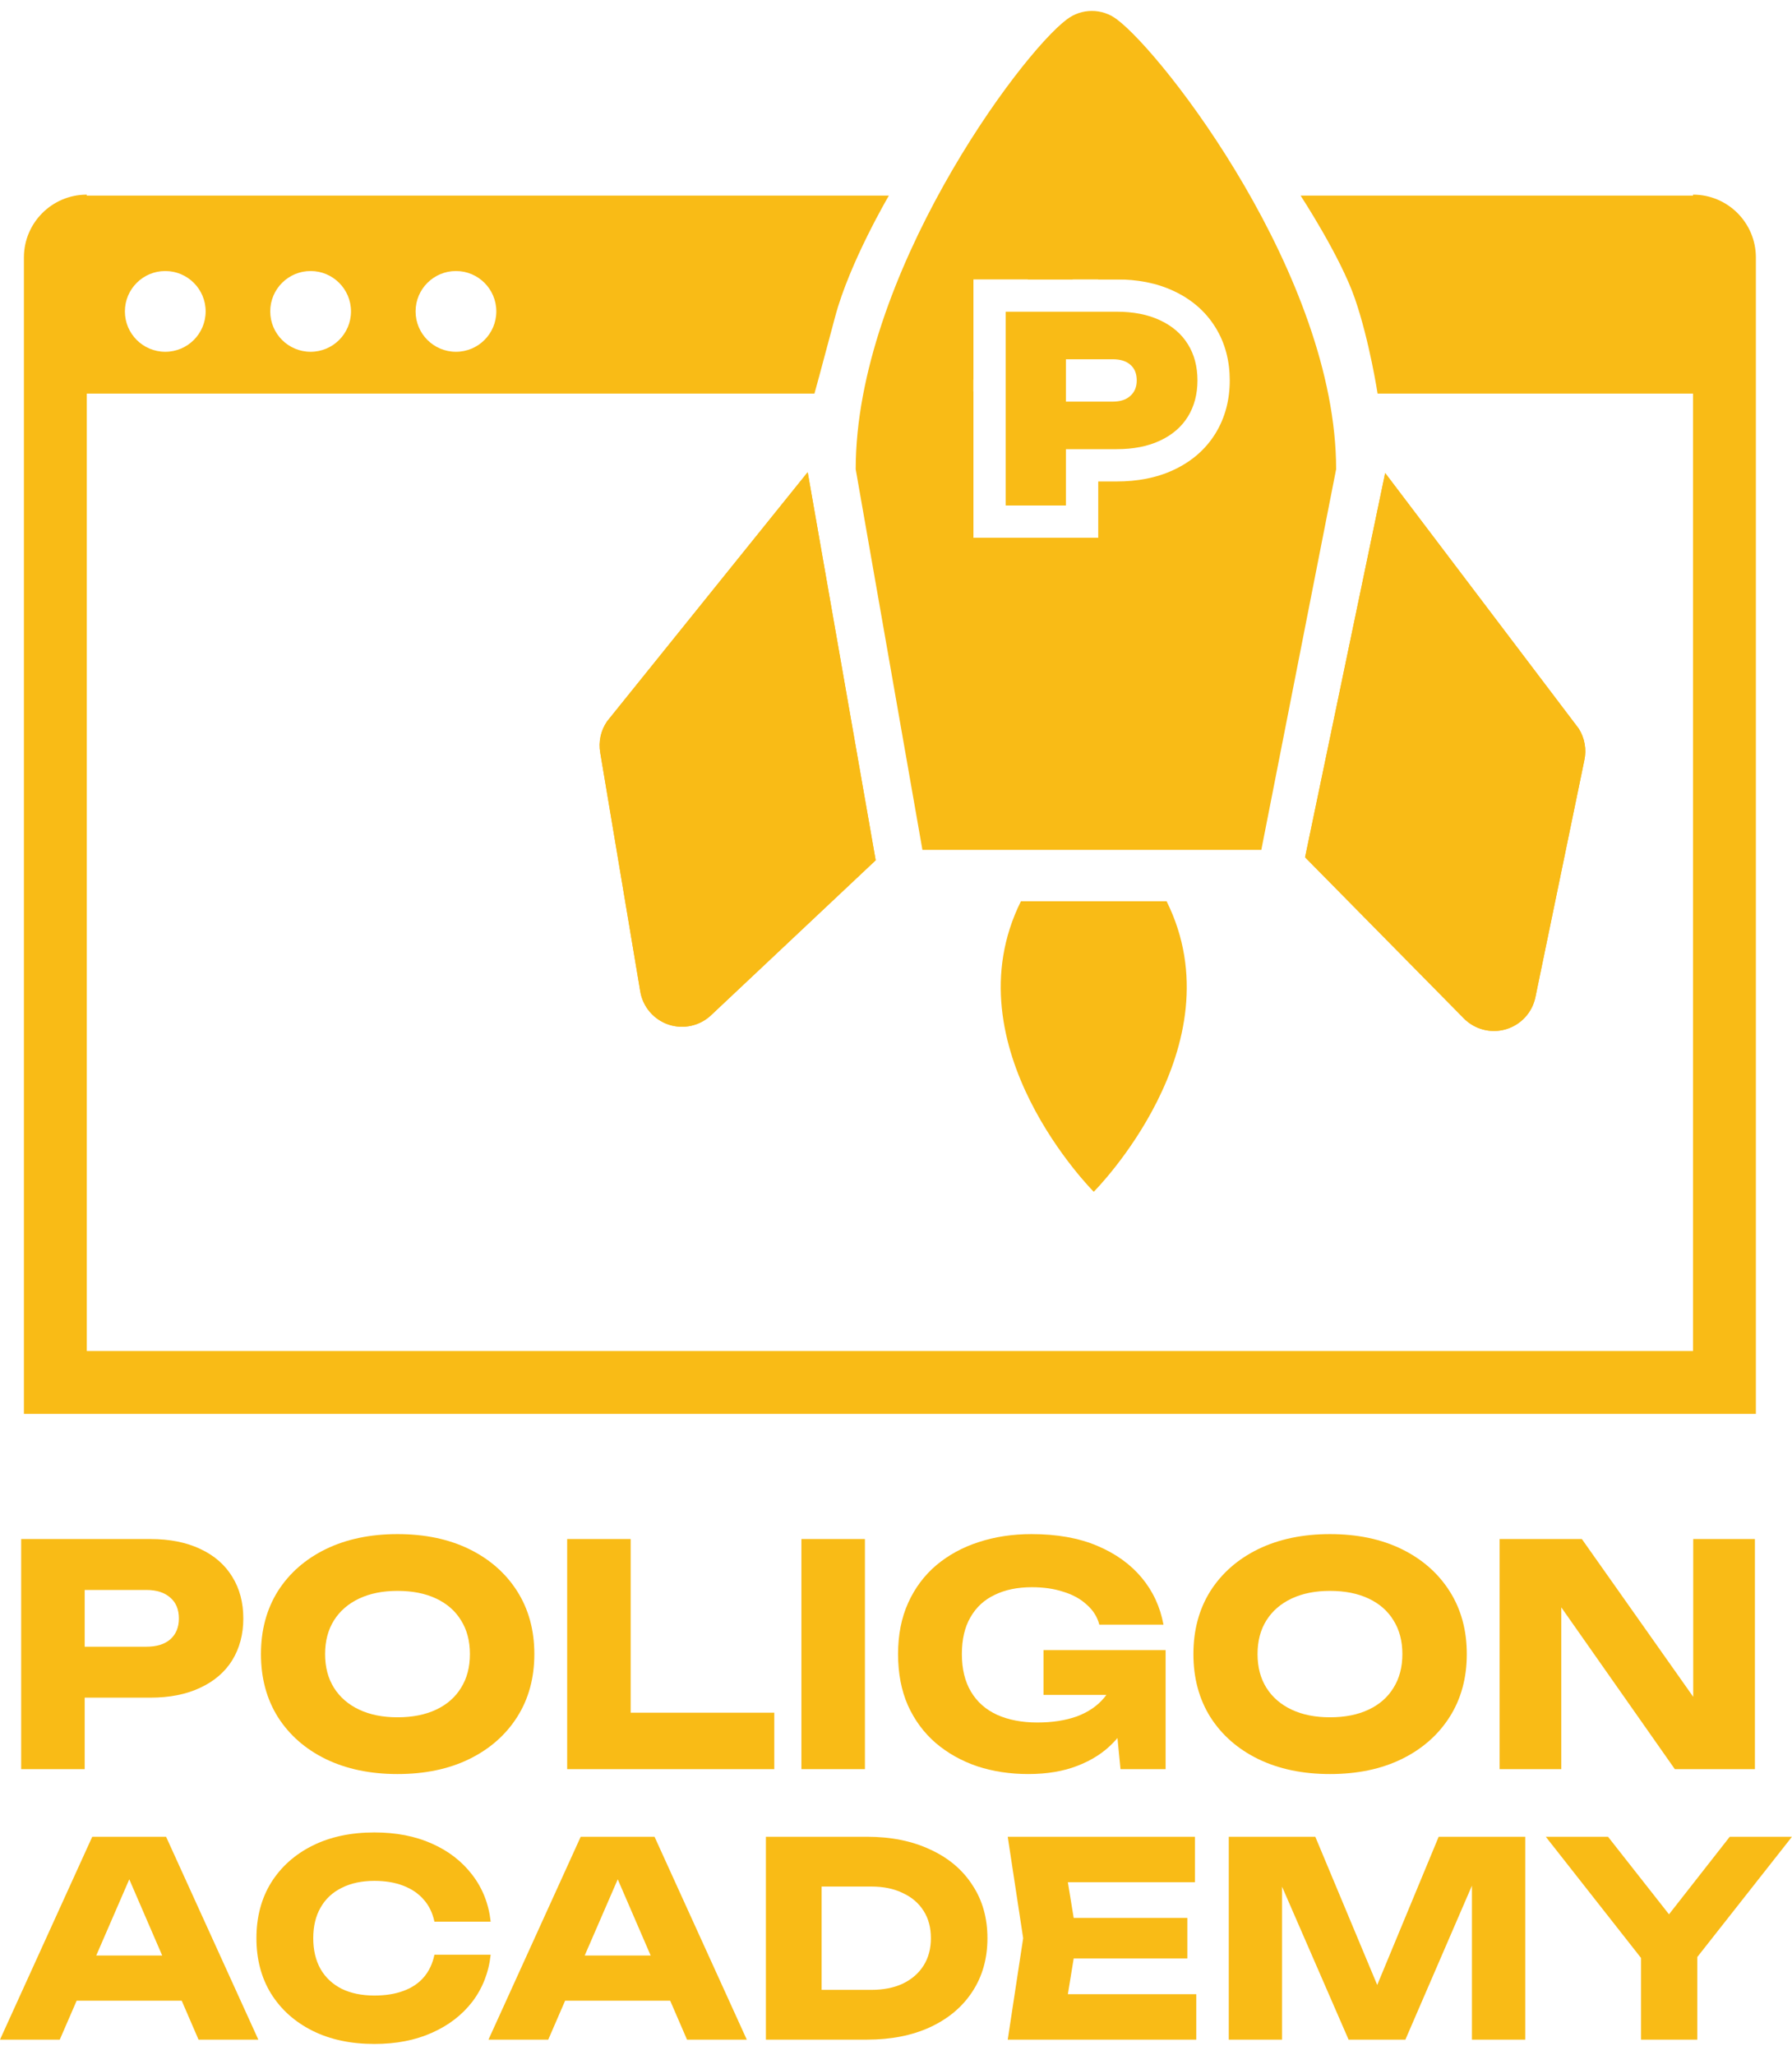 <?xml version="1.0" encoding="UTF-8"?> <svg xmlns="http://www.w3.org/2000/svg" width="82" height="94" viewBox="0 0 82 94" fill="none"><path d="M78.379 78.893L77.48 79.076V70.402H80.303V80.928H76.638L70.559 72.269L71.443 72.086V80.928H68.621V70.402H72.384L78.379 78.893Z" fill="#F9BB16"></path><path d="M60.857 81.153C59.612 81.153 58.517 80.924 57.572 80.466C56.636 80.007 55.906 79.366 55.382 78.543C54.867 77.719 54.609 76.76 54.609 75.665C54.609 74.57 54.867 73.612 55.382 72.788C55.906 71.965 56.636 71.324 57.572 70.865C58.517 70.407 59.612 70.177 60.857 70.177C62.112 70.177 63.207 70.407 64.143 70.865C65.079 71.324 65.809 71.965 66.333 72.788C66.857 73.612 67.119 74.57 67.119 75.665C67.119 76.76 66.857 77.719 66.333 78.543C65.809 79.366 65.079 80.007 64.143 80.466C63.207 80.924 62.112 81.153 60.857 81.153ZM60.857 78.557C61.541 78.557 62.13 78.44 62.626 78.206C63.123 77.972 63.502 77.64 63.764 77.209C64.035 76.779 64.171 76.264 64.171 75.665C64.171 75.066 64.035 74.552 63.764 74.121C63.502 73.691 63.123 73.359 62.626 73.125C62.13 72.891 61.541 72.774 60.857 72.774C60.183 72.774 59.599 72.891 59.102 73.125C58.606 73.359 58.222 73.691 57.951 74.121C57.679 74.552 57.544 75.066 57.544 75.665C57.544 76.264 57.679 76.779 57.951 77.209C58.222 77.64 58.606 77.972 59.102 78.206C59.599 78.44 60.183 78.557 60.857 78.557Z" fill="#F9BB16"></path><path d="M52.326 76.367C52.298 77.003 52.167 77.612 51.933 78.192C51.708 78.763 51.376 79.273 50.936 79.722C50.505 80.171 49.963 80.522 49.307 80.774C48.661 81.027 47.908 81.153 47.047 81.153C46.223 81.153 45.451 81.036 44.73 80.802C44.009 80.559 43.373 80.204 42.821 79.736C42.278 79.268 41.852 78.692 41.543 78.009C41.244 77.326 41.094 76.545 41.094 75.665C41.094 74.786 41.248 74.004 41.557 73.321C41.866 72.638 42.297 72.063 42.849 71.595C43.41 71.127 44.056 70.776 44.786 70.542C45.526 70.299 46.331 70.177 47.201 70.177C48.362 70.177 49.364 70.355 50.206 70.711C51.048 71.066 51.727 71.553 52.242 72.17C52.757 72.788 53.089 73.504 53.239 74.318H50.304C50.211 73.962 50.019 73.658 49.729 73.406C49.448 73.144 49.092 72.947 48.661 72.816C48.24 72.676 47.758 72.606 47.215 72.606C46.56 72.606 45.994 72.723 45.516 72.957C45.039 73.181 44.669 73.522 44.407 73.981C44.145 74.43 44.014 74.992 44.014 75.665C44.014 76.348 44.154 76.924 44.435 77.392C44.716 77.86 45.114 78.21 45.629 78.444C46.153 78.678 46.766 78.795 47.468 78.795C48.151 78.795 48.755 78.702 49.279 78.515C49.803 78.318 50.22 78.033 50.529 77.658C50.847 77.284 51.03 76.835 51.076 76.311L52.326 76.367ZM47.749 77.532V75.483H53.337V80.929H51.273L50.866 76.76L51.413 77.532H47.749Z" fill="#F9BB16"></path><path d="M36.672 70.402H39.578V80.928H36.672V70.402Z" fill="#F9BB16"></path><path d="M28.859 70.402V79.637L27.554 78.346H35.43V80.928H25.953V70.402H28.859Z" fill="#F9BB16"></path><path d="M18.189 81.153C16.944 81.153 15.849 80.924 14.904 80.466C13.968 80.007 13.238 79.366 12.714 78.543C12.199 77.719 11.941 76.76 11.941 75.665C11.941 74.57 12.199 73.612 12.714 72.788C13.238 71.965 13.968 71.324 14.904 70.865C15.849 70.407 16.944 70.177 18.189 70.177C19.444 70.177 20.539 70.407 21.475 70.865C22.411 71.324 23.141 71.965 23.665 72.788C24.189 73.612 24.451 74.57 24.451 75.665C24.451 76.76 24.189 77.719 23.665 78.543C23.141 79.366 22.411 80.007 21.475 80.466C20.539 80.924 19.444 81.153 18.189 81.153ZM18.189 78.557C18.873 78.557 19.462 78.44 19.959 78.206C20.454 77.972 20.834 77.64 21.096 77.209C21.367 76.779 21.503 76.264 21.503 75.665C21.503 75.066 21.367 74.552 21.096 74.121C20.834 73.691 20.454 73.359 19.959 73.125C19.462 72.891 18.873 72.774 18.189 72.774C17.515 72.774 16.93 72.891 16.434 73.125C15.938 73.359 15.555 73.691 15.283 74.121C15.012 74.552 14.876 75.066 14.876 75.665C14.876 76.264 15.012 76.779 15.283 77.209C15.555 77.64 15.938 77.972 16.434 78.206C16.93 78.44 17.515 78.557 18.189 78.557Z" fill="#F9BB16"></path><path d="M6.88 70.402C7.76 70.402 8.518 70.552 9.154 70.851C9.8 71.15 10.291 71.576 10.628 72.128C10.965 72.671 11.134 73.307 11.134 74.037C11.134 74.757 10.965 75.394 10.628 75.946C10.291 76.489 9.8 76.91 9.154 77.209C8.518 77.509 7.76 77.658 6.88 77.658H2.317V75.328H6.697C7.165 75.328 7.53 75.216 7.792 74.991C8.054 74.757 8.186 74.439 8.186 74.037C8.186 73.625 8.054 73.307 7.792 73.083C7.53 72.849 7.165 72.732 6.697 72.732H2.569L3.875 71.384V80.928H0.969V70.402H6.88Z" fill="#F9BB16"></path><path d="M75.091 93.302V88.786H77.666V93.302H75.091ZM70.734 84.022H73.581L76.948 88.303H75.797L79.151 84.022H81.998L77.195 90.122L75.549 90.147L70.734 84.022Z" fill="#F9BB16"></path><path d="M69.793 84.022V93.302H67.354V84.938L67.899 84.999L64.309 93.302H61.71L58.108 85.024L58.665 84.962V93.302H56.227V84.022H60.187L63.517 91.99H62.527L65.832 84.022H69.793Z" fill="#F9BB16"></path><path d="M54.332 87.734V89.59H47.537V87.734H54.332ZM49.282 88.662L48.675 92.386L47.636 91.223H54.74V93.302H46.113L46.819 88.662L46.113 84.022H54.679V86.101H47.636L48.675 84.938L49.282 88.662Z" fill="#F9BB16"></path><path d="M39.676 84.022C40.773 84.022 41.735 84.216 42.56 84.603C43.394 84.983 44.037 85.523 44.491 86.224C44.953 86.917 45.184 87.73 45.184 88.662C45.184 89.594 44.953 90.411 44.491 91.112C44.037 91.805 43.394 92.345 42.56 92.733C41.735 93.112 40.773 93.302 39.676 93.302H35.047V84.022H39.676ZM37.597 92.226L36.371 91.025H39.874C40.427 91.025 40.906 90.93 41.31 90.741C41.722 90.543 42.04 90.266 42.263 89.912C42.486 89.557 42.597 89.14 42.597 88.662C42.597 88.175 42.486 87.759 42.263 87.412C42.04 87.058 41.722 86.785 41.31 86.596C40.906 86.398 40.427 86.299 39.874 86.299H36.371L37.597 85.099V92.226Z" fill="#F9BB16"></path><path d="M25.013 91.52V89.454H31.412V91.52H25.013ZM29.951 84.022L34.172 93.302H31.437L27.897 85.111H28.639L25.087 93.302H22.352L26.572 84.022H29.951Z" fill="#F9BB16"></path><path d="M22.453 89.417C22.363 90.233 22.082 90.951 21.612 91.57C21.141 92.18 20.523 92.654 19.755 92.993C18.996 93.331 18.121 93.5 17.131 93.5C16.05 93.5 15.105 93.298 14.296 92.894C13.488 92.489 12.857 91.924 12.403 91.198C11.957 90.472 11.734 89.627 11.734 88.662C11.734 87.697 11.957 86.851 12.403 86.125C12.857 85.399 13.488 84.834 14.296 84.43C15.105 84.026 16.05 83.824 17.131 83.824C18.121 83.824 18.996 83.993 19.755 84.331C20.523 84.669 21.141 85.148 21.612 85.766C22.082 86.377 22.363 87.09 22.453 87.907H19.879C19.796 87.511 19.635 87.177 19.396 86.905C19.157 86.624 18.843 86.41 18.455 86.261C18.076 86.113 17.634 86.039 17.131 86.039C16.553 86.039 16.054 86.146 15.633 86.36C15.213 86.567 14.891 86.868 14.668 87.264C14.445 87.651 14.334 88.117 14.334 88.662C14.334 89.206 14.445 89.676 14.668 90.072C14.891 90.46 15.213 90.761 15.633 90.976C16.054 91.182 16.553 91.285 17.131 91.285C17.634 91.285 18.076 91.215 18.455 91.075C18.843 90.934 19.157 90.724 19.396 90.444C19.635 90.163 19.796 89.821 19.879 89.417H22.453Z" fill="#F9BB16"></path><path d="M2.661 91.52V89.454H9.06V91.52H2.661ZM7.6 84.022L11.821 93.302H9.085L5.545 85.111H6.288L2.735 93.302H0L4.221 84.022H7.6Z" fill="#F9BB16"></path><path fill-rule="evenodd" clip-rule="evenodd" d="M80.347 11.779C80.347 10.191 79.06 8.904 77.472 8.904H77.471V8.948H59.514C59.514 8.948 61.331 11.72 62 13.662C62.669 15.602 63.037 18.006 63.037 18.006H77.471V61.801H3.97V11.779V8.904C2.382 8.904 1.094 10.191 1.094 11.779L1.094 64.677H80.347V11.779Z" fill="#F9BB16"></path><path d="M63.384 21.638L72.239 33.327C72.513 33.758 72.606 34.28 72.497 34.779L70.257 45.621C70.186 45.964 70.022 46.281 69.784 46.539C69.546 46.796 69.243 46.984 68.907 47.083C68.57 47.182 68.213 47.187 67.874 47.099C67.535 47.011 67.225 46.832 66.98 46.582L59.719 39.216" fill="#F9BB16"></path><path d="M63.384 21.638L72.239 33.327C72.513 33.758 72.606 34.28 72.497 34.779L70.257 45.621C70.186 45.964 70.022 46.281 69.784 46.539C69.546 46.796 69.243 46.984 68.907 47.083C68.57 47.182 68.213 47.187 67.874 47.099C67.535 47.011 67.225 46.832 66.98 46.582L59.719 39.216" fill="#F9BB16"></path><path d="M36.959 21.601L27.78 32.997C27.49 33.417 27.378 33.935 27.468 34.438L29.299 45.357C29.357 45.703 29.509 46.026 29.737 46.292C29.965 46.558 30.261 46.758 30.593 46.869C30.926 46.98 31.282 46.999 31.625 46.923C31.967 46.848 32.282 46.681 32.537 46.441L40.07 39.353" fill="#F9BB16"></path><path d="M36.959 21.601L27.78 32.997C27.49 33.417 27.378 33.935 27.468 34.438L29.299 45.357C29.357 45.703 29.509 46.026 29.737 46.292C29.965 46.558 30.261 46.758 30.593 46.869C30.926 46.98 31.282 46.999 31.625 46.923C31.967 46.848 32.282 46.681 32.537 46.441L40.07 39.353" fill="#F9BB16"></path><path d="M53.383 41.23C56.687 47.881 50.049 54.517 50.049 54.517C50.049 54.517 43.411 47.881 46.715 41.23" fill="#F9BB16"></path><path fill-rule="evenodd" clip-rule="evenodd" d="M57.717 38.876L61.14 21.464C61.14 12.669 53.266 2.497 51.11 0.888C50.78 0.636 50.377 0.5 49.963 0.5C49.548 0.5 49.145 0.636 48.816 0.888C46.659 2.497 39.156 12.669 39.156 21.464L42.209 38.876H57.717ZM53.08 14.649C52.528 14.389 51.866 14.259 51.093 14.259H46.021V23.123H48.776V20.547H51.093C51.866 20.547 52.528 20.417 53.08 20.157C53.639 19.897 54.065 19.53 54.357 19.058C54.648 18.585 54.794 18.033 54.794 17.403C54.794 16.765 54.648 16.213 54.357 15.748C54.065 15.275 53.639 14.909 53.08 14.649ZM51.093 12.781H50.254V11.59L49.073 12.781H44.543V17.353L43.99 17.911H44.543V24.601H50.254V22.024H51.093C52.026 22.024 52.913 21.868 53.706 21.495C54.497 21.127 55.155 20.578 55.615 19.833C56.069 19.097 56.272 18.269 56.272 17.403C56.272 16.535 56.072 15.703 55.612 14.968C55.153 14.226 54.495 13.678 53.706 13.311C52.913 12.938 52.026 12.781 51.093 12.781ZM50.916 18.372H48.776V16.434H50.916C51.263 16.434 51.531 16.516 51.72 16.682C51.917 16.847 52.016 17.088 52.016 17.403C52.016 17.702 51.917 17.939 51.72 18.112C51.531 18.285 51.263 18.372 50.916 18.372Z" fill="#F9BB16"></path><path fill-rule="evenodd" clip-rule="evenodd" d="M44.539 21.093V14.998H41.398V21.093H44.539ZM53.127 9.642H47.031V12.782H53.127V9.642Z" fill="#F9BB16"></path><path fill-rule="evenodd" clip-rule="evenodd" d="M40.675 8.947H3.855V18.006H37.268C37.268 18.006 37.552 16.989 38.214 14.493C38.877 11.998 40.675 8.947 40.675 8.947ZM7.563 12.398C6.542 12.398 5.715 13.225 5.715 14.245C5.715 15.265 6.542 16.092 7.563 16.092C8.583 16.092 9.41 15.265 9.41 14.245C9.41 13.225 8.583 12.398 7.563 12.398ZM12.366 14.245C12.366 13.225 13.193 12.398 14.213 12.398C15.233 12.398 16.061 13.225 16.061 14.245C16.061 15.265 15.233 16.092 14.213 16.092C13.193 16.092 12.366 15.265 12.366 14.245ZM20.864 12.398C19.844 12.398 19.017 13.225 19.017 14.245C19.017 15.265 19.844 16.092 20.864 16.092C21.884 16.092 22.711 15.265 22.711 14.245C22.711 13.225 21.884 12.398 20.864 12.398Z" fill="#F9BB16"></path></svg> 